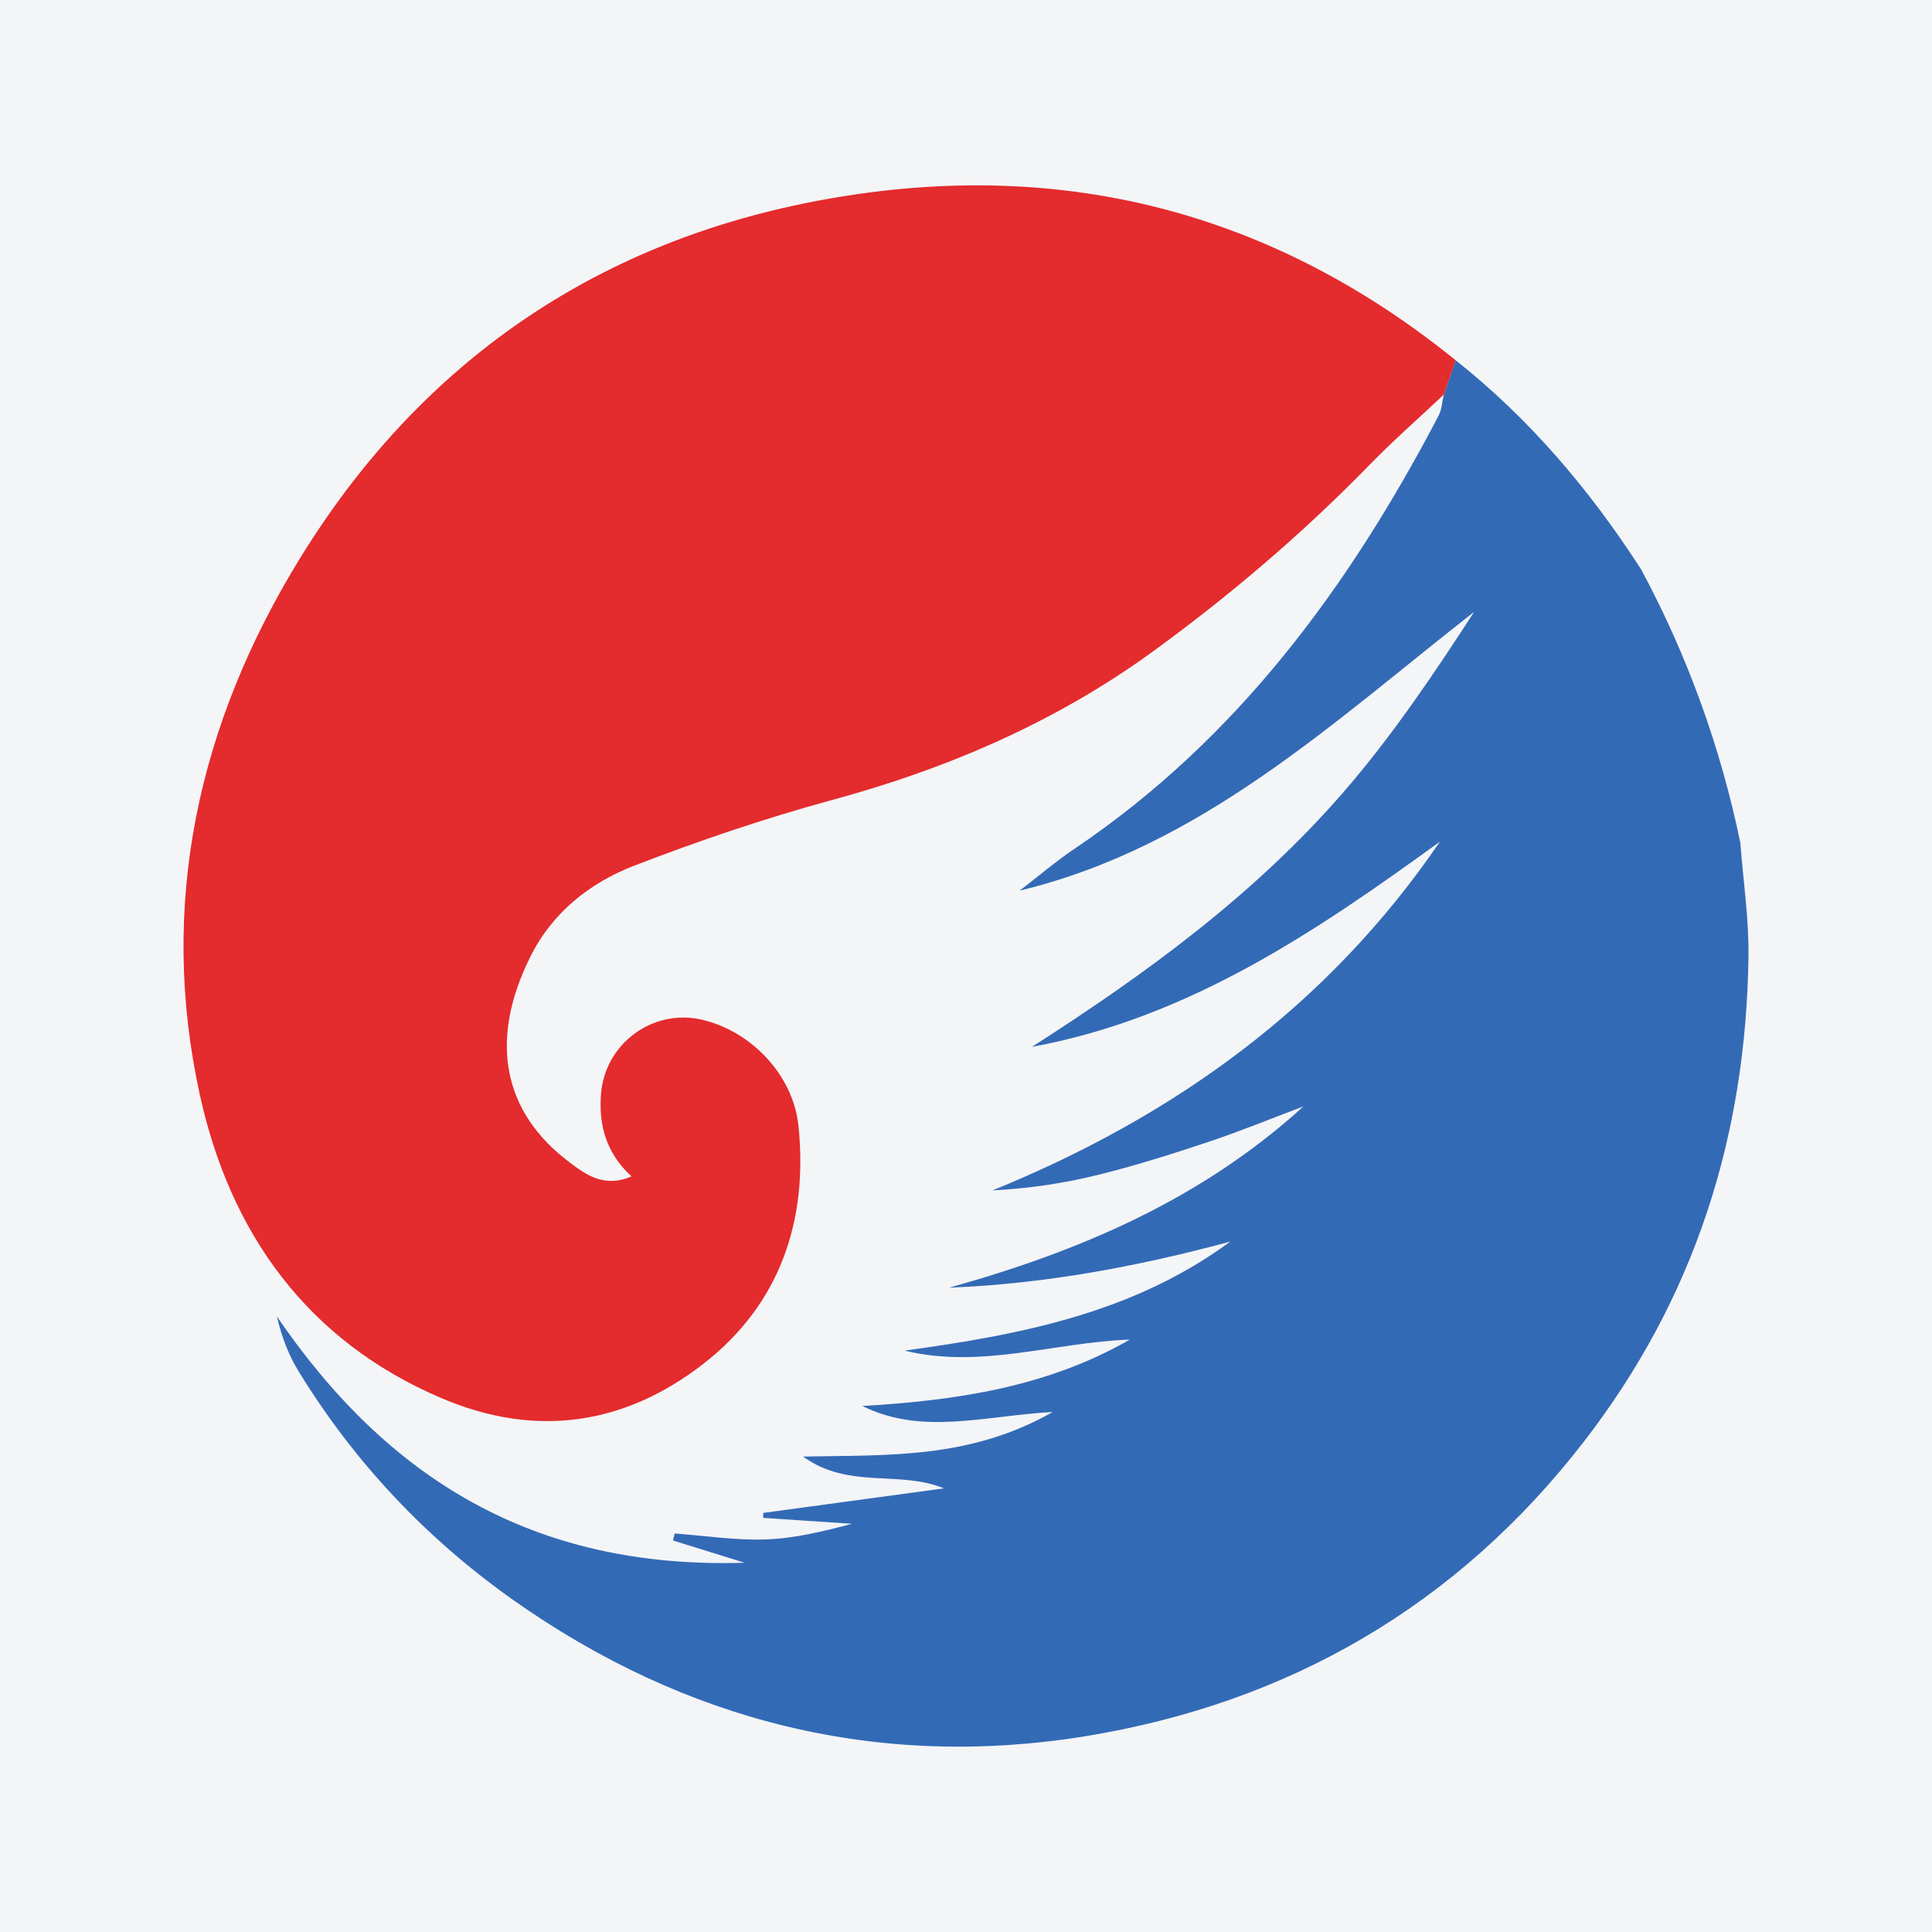 <?xml version="1.0" encoding="UTF-8"?>
<svg xmlns="http://www.w3.org/2000/svg" xmlns:xlink="http://www.w3.org/1999/xlink" width="56pt" height="56pt" viewBox="0 0 56 56" version="1.1">
<g id="surface1">
<rect x="0" y="0" width="56" height="56" style="fill:rgb(95.667%,95.776%,96.776%);fill-opacity:1;stroke:none;"/>
<path style=" stroke:none;fill-rule:nonzero;fill:rgb(20.178%,41.704%,71.268%);fill-opacity:1;" d="M 42.191 10.441 C 44.344 12.145 46.09 14.211 47.574 16.512 C 48.914 19.012 49.871 21.652 50.445 24.43 C 50.527 25.527 50.695 26.625 50.68 27.719 C 50.613 32.914 49.129 37.625 45.914 41.781 C 42.219 46.562 37.324 49.367 31.469 50.324 C 25.473 51.301 19.875 49.902 14.891 46.387 C 12.371 44.609 10.273 42.391 8.656 39.75 C 8.367 39.281 8.168 38.762 8.027 38.16 C 11.223 42.836 15.449 45.488 21.582 45.297 C 20.668 45.012 20.09 44.832 19.508 44.652 C 19.523 44.582 19.539 44.516 19.555 44.449 C 20.434 44.512 21.316 44.652 22.191 44.621 C 23.023 44.594 23.852 44.391 24.699 44.168 C 23.84 44.113 22.98 44.055 22.121 43.996 C 22.121 43.949 22.121 43.902 22.125 43.852 C 23.871 43.613 25.617 43.379 27.363 43.141 C 26.051 42.605 24.594 43.176 23.277 42.219 C 25.742 42.172 28.121 42.293 30.516 40.926 C 28.5 41.043 26.727 41.609 24.996 40.754 C 27.703 40.594 30.344 40.211 32.75 38.828 C 30.57 38.906 28.426 39.688 26.219 39.148 C 29.566 38.691 32.848 38.062 35.66 35.988 C 32.992 36.707 30.293 37.215 27.512 37.324 C 31.281 36.273 34.809 34.773 37.781 32.07 C 36.863 32.414 35.957 32.789 35.027 33.098 C 33.98 33.449 32.926 33.781 31.855 34.047 C 30.855 34.297 29.832 34.449 28.77 34.504 C 34.062 32.348 38.496 29.148 41.738 24.395 C 38.117 27.023 34.438 29.512 29.91 30.344 C 33.215 28.23 36.359 25.934 38.93 22.973 C 40.336 21.355 41.543 19.562 42.73 17.734 C 38.637 20.934 34.824 24.543 29.555 25.816 C 30.086 25.41 30.594 24.973 31.145 24.602 C 35.863 21.422 39.105 17.004 41.703 12.039 C 41.793 11.863 41.801 11.641 41.848 11.438 C 41.965 11.105 42.078 10.773 42.191 10.441 "/>
<path style=" stroke:none;fill-rule:nonzero;fill:rgb(89.209%,17.172%,17.719%);fill-opacity:1;" d="M 42.191 10.441 C 42.078 10.773 41.965 11.105 41.848 11.438 C 41.125 12.121 40.375 12.777 39.68 13.492 C 37.762 15.457 35.684 17.23 33.461 18.852 C 30.613 20.93 27.457 22.285 24.066 23.203 C 22.145 23.727 20.246 24.375 18.387 25.09 C 17.09 25.59 16 26.457 15.363 27.75 C 14.148 30.203 14.613 32.254 16.484 33.672 C 16.973 34.047 17.516 34.441 18.305 34.098 C 17.582 33.438 17.344 32.621 17.422 31.695 C 17.543 30.246 18.922 29.23 20.34 29.555 C 21.766 29.883 22.992 31.152 23.145 32.641 C 23.426 35.395 22.602 37.805 20.398 39.523 C 18.125 41.293 15.555 41.695 12.816 40.535 C 8.891 38.871 6.672 35.723 5.797 31.754 C 4.578 26.223 5.742 20.977 8.699 16.176 C 12.07 10.699 16.953 7.215 23.242 5.91 C 30.219 4.469 36.594 5.91 42.191 10.441 "/>
</g>
</svg>
